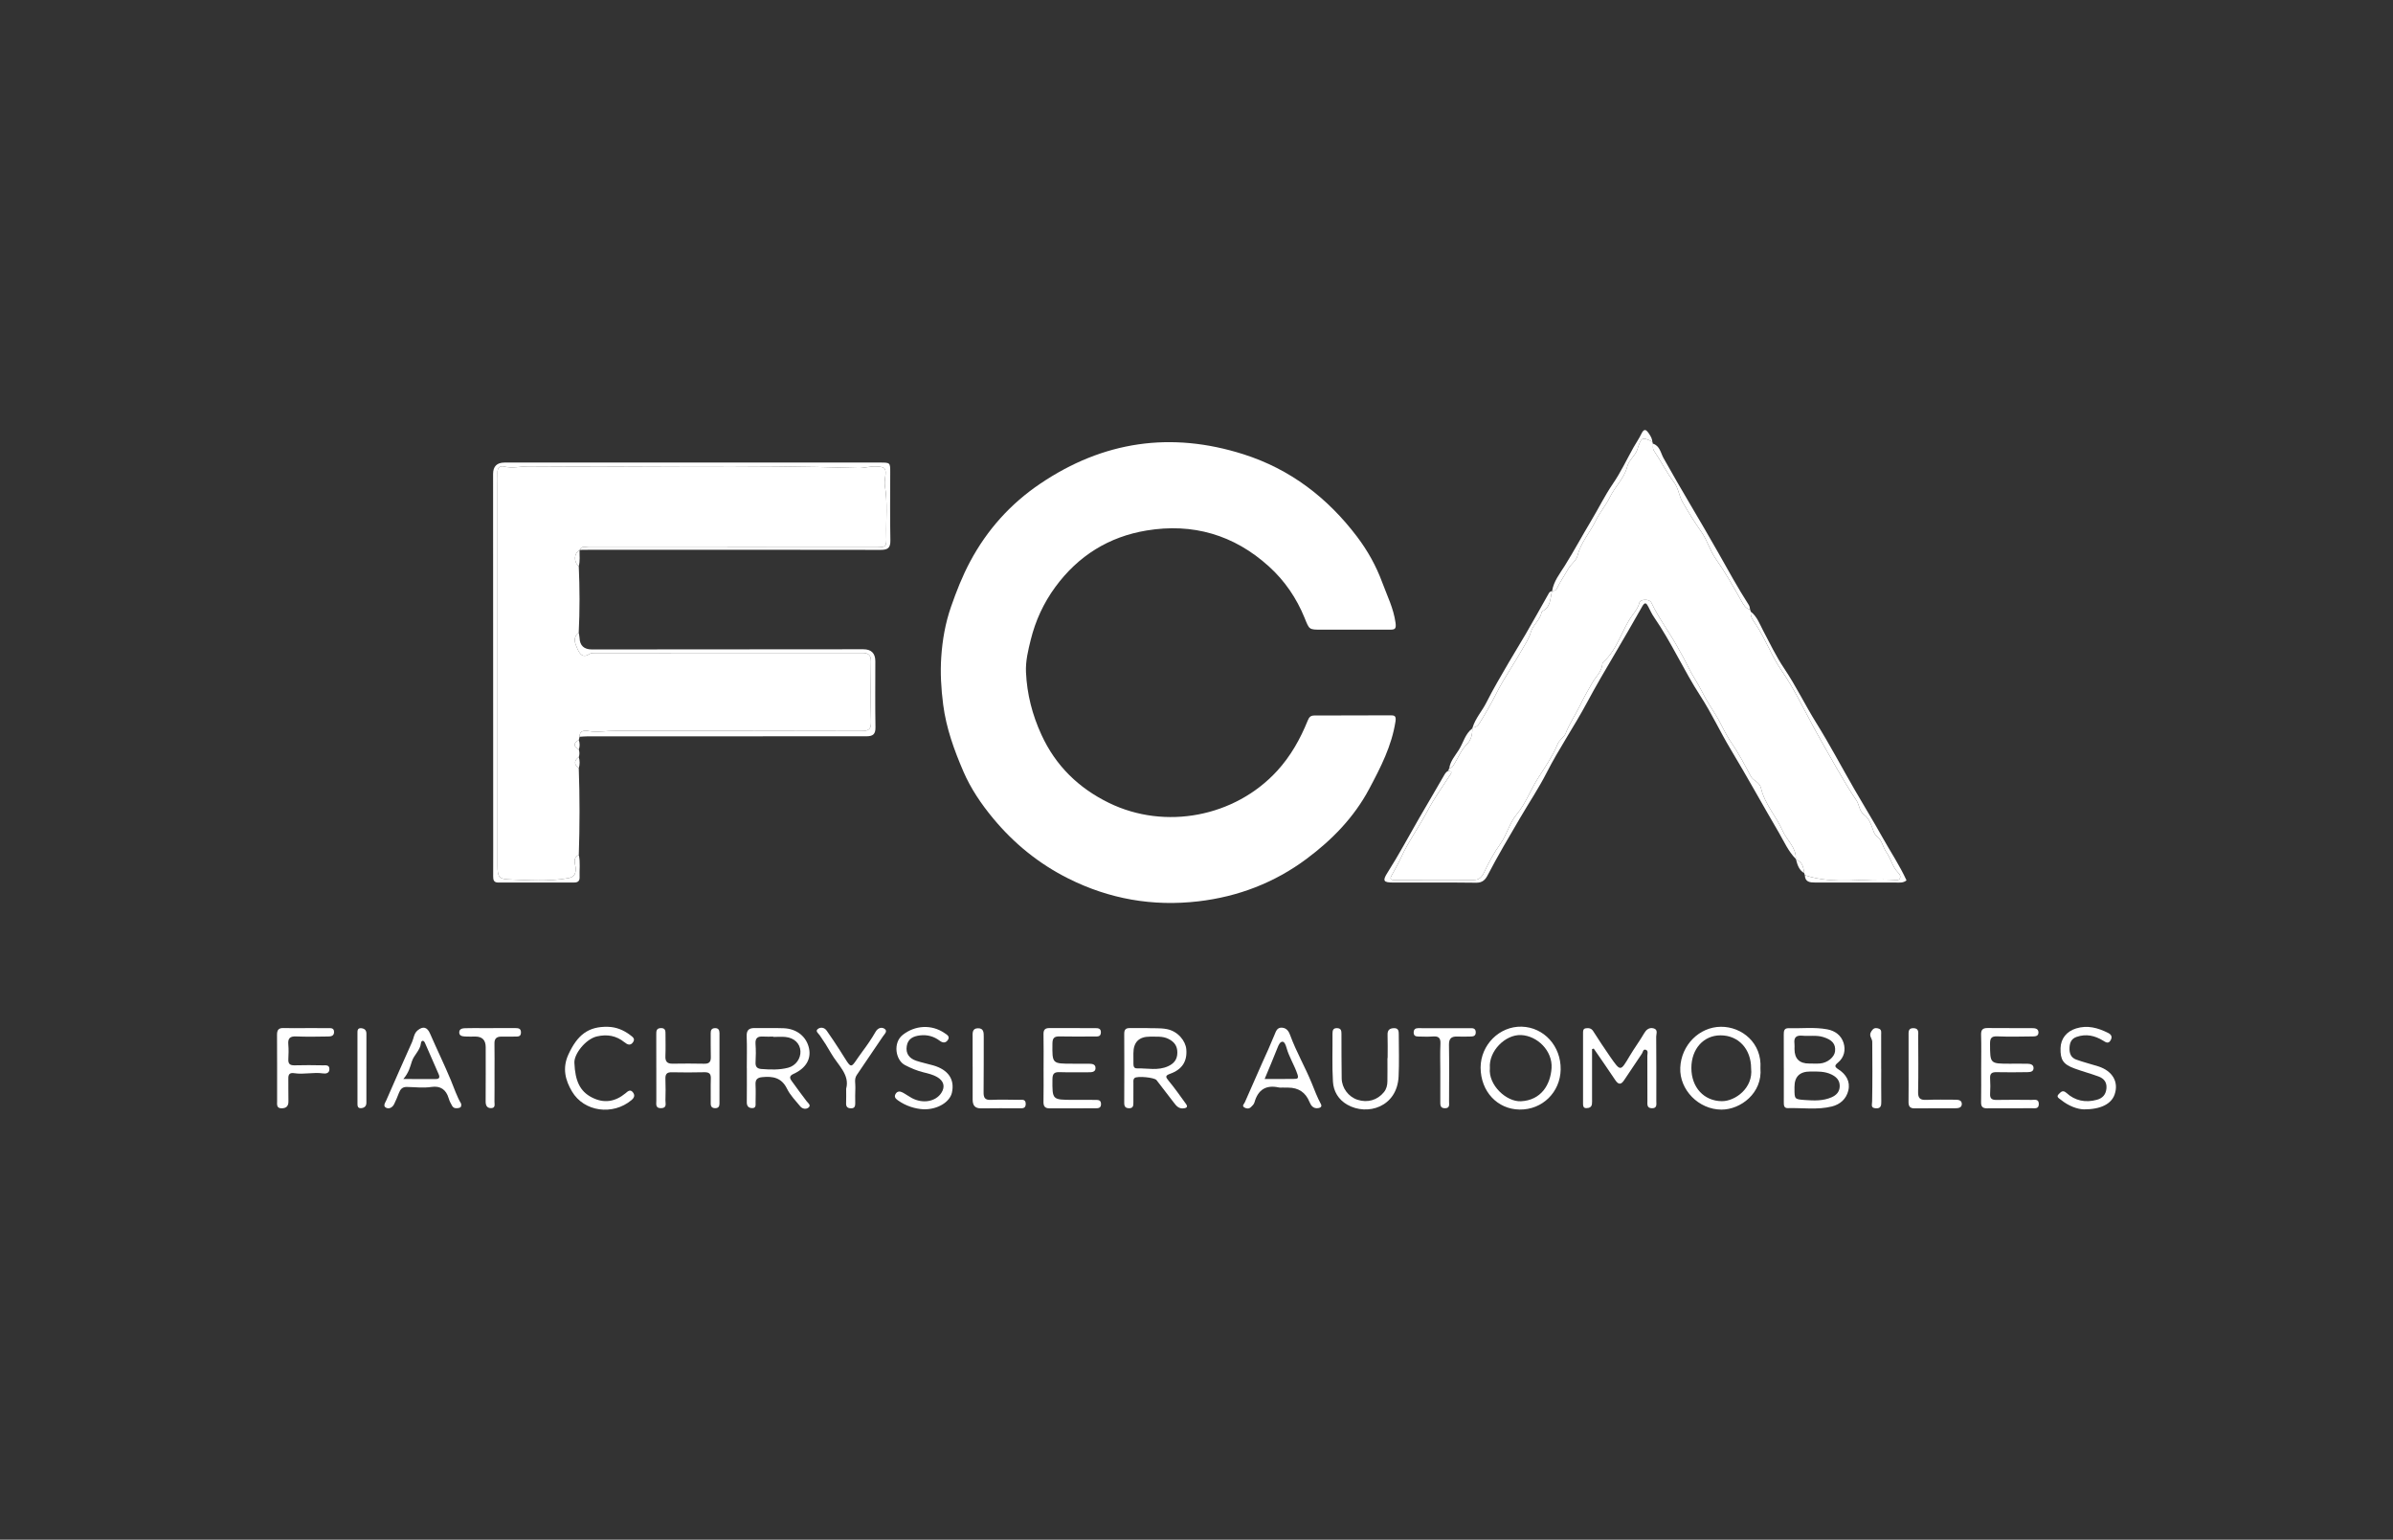 <svg xmlns="http://www.w3.org/2000/svg" id="Capa_1" viewBox="0 0 345 222"><rect x="0" y="0" width="345" height="222" fill="#333333" stroke="none"/><path d="M195.002,90.783c-1.494,0-2.989-.008-4.483,.002-1.82,.013-1.75-.009-2.436-1.696-1.156-2.845-2.854-5.343-5.14-7.416-5.044-4.574-10.998-6.286-17.645-5.184-5.421,.899-9.828,3.625-13.139,8.128-1.712,2.328-2.877,4.884-3.554,7.618-.373,1.508-.762,3.083-.688,4.697,.144,3.155,.903,6.124,2.229,9.011,2.062,4.492,5.368,7.69,9.734,9.821,8.112,3.959,18.165,2.019,24.241-4.611,1.947-2.125,3.341-4.599,4.411-7.253,.203-.504,.426-.735,.942-.736,3.661-.008,7.323-.026,10.984-.026,.549,0,.86,.041,.731,.877-.546,3.547-2.145,6.638-3.8,9.745-2.191,4.112-5.37,7.352-9.028,10.077-4.603,3.431-9.852,5.448-15.583,6.118-6.585,.77-12.858-.328-18.775-3.298-4.198-2.107-7.778-4.998-10.794-8.629-1.74-2.095-3.261-4.344-4.318-6.797-1.324-3.075-2.473-6.225-2.913-9.64-.298-2.309-.431-4.594-.276-6.87,.166-2.441,.58-4.853,1.404-7.225,.782-2.248,1.634-4.42,2.755-6.52,2.454-4.594,5.826-8.346,10.124-11.246,9.064-6.117,18.83-7.559,29.274-4.238,6.781,2.156,12.152,6.293,16.397,11.9,1.508,1.992,2.742,4.197,3.621,6.581,.707,1.919,1.635,3.737,1.919,5.824,.127,.93-.136,.988-.815,.988-1.793-.001-3.587,0-5.38,0Z" style="fill:#fff;"></path><path d="M83.442,81.621c.142,3.198,.153,6.397-.007,9.595-.899,.697-.547,1.526-.197,2.31,.339,.76,.776,1.418,1.775,.756,.195-.129,.5-.13,.754-.13,12.846-.006,25.693-.004,38.539-.012,.871,0,1.277,.294,1.261,1.249-.047,2.874-.063,5.751,.008,8.624,.026,1.059-.249,1.388-1.349,1.384-11.838-.04-23.676-.022-35.514-.029-1.288,0-2.565,.262-3.87,.035-.52-.091-1.299-.122-1.286,.83-.035,.152-.07,.303-.105,.454-.812,.459-.805,.921-.005,1.386,.119,.36,.12,.719-.001,1.078-.708,.538-.709,1.072-.003,1.612,.148,4.17,.142,8.34,.003,12.51-.959,.447-.474,1.313-.453,1.945,.031,.906-.316,1.265-1.128,1.408-2.856,.502-5.733,.277-8.594,.167-1.367-.053-1.542-.478-1.542-1.928,0-18.303,0-36.607,0-54.91,0-.598,.016-1.196-.005-1.793-.023-.68,.33-1.051,.951-.894,1.194,.302,2.358-.034,3.535-.025,15.832,.129,31.666-.262,47.496,.238,.872,.028,1.694-.26,2.55-.23,1.394,.049,1.551,.266,1.352,1.637-.059,.403-.089,.83-.023,1.228,.396,2.375,.139,4.766,.195,7.148,.039,1.643,.007,1.644-1.667,1.643-13.749,0-27.498-.003-41.247,.012-.434,0-1.002-.275-1.277,.363,0,0-.038,.047-.038,.047-.813,.424-.875,1.7-.11,2.292Z" style="fill:#fff;"></path><path d="M238.223,63.685c.024,.093,.048,.186,.072,.279,.102,.33-.113,.638,.158,1.033,1.007,1.469,1.796,3.094,2.868,4.508,.674,.889,.719,1.951,1.248,2.877,.851,1.49,1.759,2.945,2.738,4.339,.849,1.209,1.202,2.64,2.047,3.839,1.388,1.97,2.576,4.069,3.749,6.172,.289,.519,.585,1.009,1.213,1.164,.033,.099,.066,.198,.099,.296-.106,.725,.317,1.226,.688,1.782,1.426,2.135,2.275,4.579,3.753,6.714,1.841,2.661,3.224,5.624,4.778,8.466,1.007,1.842,2.061,3.693,3.099,5.5,.905,1.574,1.852,3.192,2.891,4.721,.448,.659,.408,1.568,1.131,2.103,.678,.501,.962,1.277,1.233,2.043,.136,.385,.247,.782,.6,1.048,.766,.576,.845,1.564,1.364,2.291,.662,.928,.871,2.12,1.695,2.951,.231,.233,.391,.468,.279,.786-.133,.377-.489,.302-.769,.282-4.312-.317-8.698,.734-12.951-.691-.032-.101-.063-.202-.095-.302-.12-.801-.211-1.62-1.164-1.916-.046-.03-.06-.071-.042-.124,.068-1.668-1.295-2.679-1.895-4.045-.925-2.108-2.6-3.868-3.125-6.161-.212-.927-1.103-1.018-1.471-1.712-.886-1.674-1.774-3.362-2.846-4.917-.859-1.245-1.41-2.644-2.206-3.92-.676-1.084-1.393-2.184-1.972-3.356-.607-1.228-1.438-2.391-2.023-3.612-.51-1.064-1.125-2.136-1.682-3.124-1.155-2.048-2.591-3.951-3.606-6.104-.264-.559-1.593-.549-1.736,.03-.175,.705-.603,1.243-.987,1.764-1.581,2.147-2.127,4.931-4.205,6.76-.054,.047-.12,.119-.123,.181-.047,1.175-.939,1.902-1.472,2.822-.624,1.077-1.237,2.164-1.776,3.285-.644,1.339-1.501,2.564-2.039,3.964-.231,.601-.909,.927-1.176,1.579-.732,1.788-1.852,3.375-2.874,4.993-1.066,1.687-1.736,3.596-3.035,5.15-1.054,1.261-1.395,2.925-2.374,4.283-.892,1.237-1.643,2.642-2.302,4.04-.361,.765-.756,1.13-1.543,1.134-1.419,.007-2.838,.002-4.257,.003-2.315,0-4.63,.009-6.945-.004-.36-.002-1.014,.076-.638-.59,.519-.919,1.02-1.836,1.466-2.797,1.053-2.274,2.544-4.307,3.714-6.527,.974-1.847,2.206-3.558,3.344-5.316,.322-.498-.089-.427-.333-.507,.051-.135,.101-.27,.152-.405,.403,.011,.521-.274,.713-.571,.592-.916,.961-1.985,1.746-2.762,.682-.674,.894-1.466,.862-2.373-.019-.051-.006-.091,.04-.121,.442-.03,.754-.239,.99-.623,.871-1.419,1.724-2.886,2.454-4.342,1.095-2.185,2.499-4.145,3.676-6.253,.448-.802,1.003-1.569,1.268-2.531,.284-1.031,1.348-1.753,1.572-2.894,.012-.062,.087-.129,.149-.162,1.191-.62,1.066-1.854,1.355-2.894,0,0,.005-.014,.005-.014,.262-.018,.529-.023,.667-.311,.479-.998,1.119-1.906,1.651-2.86,.399-.716,1.17-1.166,1.358-1.943,.451-1.863,1.764-3.262,2.567-4.935,.574-1.196,1.511-2.279,2.066-3.431,.746-1.549,2.089-2.751,2.509-4.408,.261-1.029,1.169-1.577,1.466-2.505,.568-1.774,.647-1.834,2.167-1.119Z" style="fill:#fff;"></path><path d="M83.59,79.283c.275-.638,.844-.362,1.277-.363,13.749-.015,27.498-.012,41.247-.012,1.673,0,1.705,0,1.667-1.643-.056-2.382,.2-4.773-.195-7.148-.066-.398-.036-.825,.023-1.228,.2-1.37,.043-1.587-1.352-1.637-.856-.03-1.678,.257-2.55,.23-15.83-.5-31.664-.109-47.496-.238-1.177-.01-2.34,.327-3.535,.025-.621-.157-.975,.214-.951,.894,.021,.597,.005,1.195,.005,1.793,0,18.303,0,36.607,0,54.91,0,1.45,.175,1.876,1.542,1.928,2.861,.11,5.738,.335,8.594-.167,.812-.143,1.159-.501,1.128-1.408-.021-.633-.507-1.498,.453-1.945,.242,1.069,.07,2.153,.114,3.229,.021,.519-.262,.74-.76,.74-3.66,0-7.319-.001-10.979,.004-.62,0-.727-.373-.721-.884,.013-1.232,.007-2.464,.006-3.696-.006-18.11-.012-36.219-.018-54.329q0-1.641,1.652-1.644c18.039,0,36.077,0,54.116,0,1.506,0,1.491,.004,1.488,1.458-.009,3.248-.041,6.497,.021,9.744,.021,1.095-.35,1.389-1.416,1.387-13.93-.03-27.861-.018-41.791-.016-.522,0-1.045,.011-1.567,.017Z" style="fill:#fff;"></path><path d="M208.789,111.14c.244,.08,.655,.01,.333,.507-1.138,1.758-2.371,3.469-3.344,5.316-1.17,2.219-2.661,4.253-3.714,6.527-.445,.962-.946,1.878-1.466,2.797-.376,.666,.277,.588,.638,.59,2.315,.012,4.63,.005,6.945,.004,1.419,0,2.838,.004,4.257-.003,.787-.004,1.182-.369,1.543-1.134,.659-1.398,1.409-2.803,2.302-4.04,.979-1.358,1.321-3.022,2.374-4.283,1.299-1.554,1.968-3.463,3.035-5.15,1.022-1.618,2.142-3.205,2.874-4.993,.267-.652,.945-.978,1.176-1.579,.538-1.4,1.394-2.624,2.039-3.964,.539-1.121,1.152-2.208,1.776-3.285,.533-.92,1.424-1.647,1.472-2.822,.003-.062,.069-.134,.123-.181,2.078-1.829,2.625-4.614,4.205-6.76,.384-.521,.813-1.06,.987-1.764,.144-.58,1.473-.589,1.736-.03,1.015,2.153,2.451,4.056,3.606,6.104,.558,.988,1.173,2.06,1.682,3.124,.585,1.221,1.415,2.385,2.023,3.612,.58,1.172,1.296,2.272,1.972,3.356,.796,1.276,1.347,2.674,2.206,3.92,1.072,1.555,1.96,3.243,2.846,4.917,.367,.695,1.258,.785,1.471,1.712,.525,2.293,2.201,4.053,3.125,6.161,.599,1.367,1.963,2.377,1.895,4.045-1.1-1.106-1.707-2.538-2.478-3.852-2.333-3.972-4.545-8.014-6.921-11.963-1.524-2.533-2.769-5.239-4.377-7.713-2.382-3.665-4.148-7.683-6.633-11.281-.333-.482-.589-1.02-.854-1.545-.272-.539-.491-.743-.878-.06-1.278,2.255-2.572,4.501-3.891,6.732-1.399,2.366-2.788,4.737-4.089,7.161-1.833,3.416-4.033,6.619-5.8,10.08-1.131,2.214-2.52,4.296-3.78,6.445-1.615,2.758-3.252,5.503-4.727,8.341-.326,.627-.742,1.095-1.624,1.084-3.996-.052-7.994-.018-11.99-.026-1.398-.003-1.592-.227-.83-1.423,1.637-2.571,3.066-5.257,4.586-7.893,1.187-2.058,2.41-4.094,3.585-6.159,.157-.276,.314-.49,.583-.632Z" style="fill:#fff;"></path><path d="M83.556,106.232c-.013-.952,.766-.92,1.286-.83,1.305,.227,2.582-.035,3.87-.035,11.838,.006,23.676-.011,35.514,.029,1.101,.004,1.375-.325,1.349-1.384-.071-2.873-.055-5.75-.008-8.624,.016-.955-.39-1.249-1.261-1.249-12.846,.008-25.693,.006-38.539,.012-.254,0-.559,0-.754,.13-1,.662-1.436,.004-1.775-.756-.349-.784-.702-1.613,.197-2.31,.041,.256,.109,.51,.12,.767q.069,1.657,1.789,1.657c13.039-.009,26.078-.019,39.117-.027q1.733-.001,1.737,1.724c.002,3.175-.037,6.351,.019,9.525,.018,1.012-.373,1.298-1.307,1.297-7.435-.01-14.87,.009-22.304,.013-5.978,.003-11.955-.004-17.933-.002-.373,0-.745,.04-1.118,.062Z" style="fill:#fff;"></path><path d="M257.171,153.97c0-1.606,.009-3.212-.005-4.818-.005-.503,.063-.92,.688-.903,1.862,.051,3.73-.183,5.586,.164,1.167,.218,2.023,.905,2.352,1.964,.313,1.011,.092,2.082-.806,2.826-.543,.45-.501,.618,.111,1.016,1.05,.682,1.693,1.722,1.373,3.029-.294,1.202-1.175,1.99-2.355,2.284-2.092,.522-4.238,.183-6.36,.241-.587,.016-.584-.442-.582-.874,.006-1.643,.002-3.287,.002-4.93h-.003Zm3.808,.525q-2.266,.001-2.268,2.22c0,.074,0,.149,0,.223,0,1.55,0,1.558,1.523,1.665,1.301,.092,2.61,.147,3.837-.398,.665-.295,1.149-.78,1.162-1.59,.014-.861-.485-1.349-1.191-1.694-.973-.476-2.021-.433-3.063-.427Zm-.142-1.153c.521,0,1.044,.035,1.562-.007,1.071-.086,2.069-.916,2.161-1.749,.116-1.046-.401-1.668-1.722-2.067-.984-.297-2-.096-2.994-.189-.898-.084-1.243,.266-1.137,1.14,.031,.257,.006,.52,.006,.781q.005,2.107,2.125,2.092Z" style="fill:#fff;"></path><path d="M229.528,151.259c0,2.385,0,4.771,0,7.156,0,.261,.017,.526-.019,.783-.066,.466-.43,.571-.819,.575-.408,.004-.462-.302-.462-.622,0-3.397-.001-6.794,0-10.191,0-.302-.004-.639,.391-.697,.415-.06,.795-.024,1.069,.404,.812,1.266,1.63,2.529,2.493,3.76,1.468,2.093,1.446,2.061,2.753-.143,.671-1.133,1.463-2.194,2.126-3.339,.249-.43,.672-.832,1.292-.685,.741,.177,.419,.79,.423,1.206,.029,3.098,.021,6.197,.017,9.295,0,.463,.142,1.044-.64,1.027-.749-.016-.645-.567-.646-1.048-.001-2.165,.005-4.33-.01-6.495-.002-.309,.18-.755-.231-.887-.384-.123-.404,.34-.556,.566-.859,1.274-1.712,2.551-2.566,3.829-.461,.689-.828,.645-1.296-.061-1.004-1.516-2.05-3.004-3.079-4.504-.08,.024-.16,.049-.24,.073Z" style="fill:#fff;"></path><path d="M165.397,148.234c.82,.052,1.82-.047,2.829,.146,1.618,.311,2.7,1.724,2.803,2.902,.154,1.757-.609,2.922-2.337,3.541-.713,.256-.666,.455-.222,.989,.889,1.071,1.688,2.217,2.506,3.345,.263,.363,.206,.584-.317,.648-.724,.088-1.073-.362-1.438-.841-.824-1.08-1.648-2.159-2.484-3.23-.307-.393-2.784-.621-3.156-.306-.234,.199-.173,.478-.175,.731-.008,.934-.005,1.867-.005,2.801,0,.434-.012,.838-.625,.828-.533-.009-.697-.262-.695-.772,.015-3.324,.018-6.648,0-9.971-.003-.579,.221-.819,.781-.813,.784,.009,1.569,.002,2.536,.002Zm.413,1.231q-2.406-.008-2.407,2.405c0,.522,.005,1.043,.006,1.565,0,.338,.117,.614,.493,.605,1.51-.033,3.058,.364,4.516-.312,.816-.378,1.318-.951,1.32-1.962,.001-1.003-.473-1.569-1.293-1.98-.842-.422-1.747-.291-2.634-.322Z" style="fill:#fff;"></path><path d="M253.802,154.019c.316,3.577-2.861,5.983-5.636,5.968-3.261-.017-6.054-2.843-5.921-6.041,.136-3.274,2.752-5.883,5.863-5.903,3.035-.02,5.932,2.357,5.695,5.976Zm-1.343,.02c-.004-2.798-1.83-4.766-4.417-4.76-2.448,.006-4.196,1.967-4.196,4.706,0,2.813,1.83,4.766,4.391,4.785,1.92,.014,4.549-1.887,4.222-4.73Z" style="fill:#fff;"></path><path d="M107.666,154.002c0-1.529,.044-3.061-.017-4.588-.035-.9,.346-1.201,1.176-1.187,1.38,.022,2.762-.026,4.141,.025,1.925,.071,3.329,1.225,3.678,2.939,.307,1.508-.451,2.833-2.232,3.643-.637,.29-.582,.593-.285,1.01,.702,.986,1.429,1.954,2.156,2.922,.213,.283,.68,.578,.3,.911-.335,.294-.886,.236-1.207-.154-.675-.822-1.454-1.609-1.911-2.546-.783-1.607-2.043-1.827-3.584-1.671-.692,.07-.992,.345-.955,1.06,.044,.856,.018,1.715,.008,2.573-.004,.357,.091,.828-.474,.83-.518,.002-.801-.271-.794-.843,.019-1.641,.007-3.283,.007-4.924h-.005Zm3.822-4.497c0-.015,0-.03,0-.045-.483,0-.969,.028-1.45-.006-.784-.055-1.176,.196-1.113,1.066,.065,.888,.055,1.786,.005,2.675-.036,.637,.273,.891,.823,.933,1.3,.099,2.608,.153,3.88-.183,1.104-.292,1.831-1.338,1.767-2.405-.065-1.083-.879-1.889-2.13-2.024-.588-.064-1.188-.011-1.782-.011Z" style="fill:#fff;"></path><path d="M213.459,153.921c.014-3.279,2.725-5.977,5.921-5.893,3.197,.084,5.683,2.792,5.622,6.186-.058,3.24-2.617,5.816-5.933,5.764-3.183-.049-5.597-2.592-5.61-6.058Zm1.337,.07c-.252,2.453,2.382,4.897,4.487,4.79,2.921-.148,4.247-2.407,4.405-4.772,.168-2.504-2.058-4.673-4.399-4.772-2.269-.096-4.683,2.314-4.493,4.754Z" style="fill:#fff;"></path><path d="M150.453,154.031c.001-1.642,.023-3.285-.01-4.927-.013-.636,.243-.876,.847-.874,2.203,.009,4.405,.003,6.608,.007,.432,0,.843,.037,.818,.643-.027,.63-.495,.559-.892,.561-1.68,.01-3.36,.03-5.039-.007-.745-.016-1.044,.191-1.053,1.003-.033,2.935-.063,2.934,2.905,2.931,.709,0,1.419-.01,2.128,.004,.512,.01,1.204-.055,1.178,.662-.022,.598-.654,.571-1.146,.568-1.344-.008-2.689,.028-4.032-.018-.767-.027-1.026,.22-1.032,1.014-.023,2.978-.051,2.978,2.977,2.982,1.083,.001,2.165-.004,3.248,.005,.38,.003,.757,.011,.777,.563,.022,.604-.356,.649-.801,.649-2.202,0-4.405-.006-6.607,.007-.675,.004-.902-.295-.887-.959,.035-1.604,.011-3.21,.012-4.815Z" style="fill:#fff;"></path><path d="M285.627,154.007c.002-1.605,.035-3.211-.013-4.815-.023-.753,.273-.977,.978-.968,2.09,.025,4.181,.001,6.272,.015,.438,.003,1.002,0,1.022,.599,.021,.642-.575,.593-.996,.599-1.642,.023-3.287,.06-4.927-.011-.872-.037-1.063,.276-1.059,1.087,.016,2.855-.012,2.855,2.869,2.857,.859,0,1.718-.017,2.576,.008,.376,.011,.803,.116,.829,.574,.032,.567-.458,.626-.864,.633-1.493,.023-2.987,.036-4.48,.003-.662-.014-.96,.189-.919,.888,.044,.744,.044,1.494,0,2.238-.042,.715,.295,.886,.937,.876,1.68-.028,3.36-.022,5.04-.003,.439,.005,1.057-.185,1.044,.617-.012,.709-.563,.582-.98,.584-2.165,.014-4.329,0-6.494,.012-.611,.003-.86-.232-.848-.867,.032-1.642,.011-3.285,.012-4.927Z" style="fill:#fff;"></path><path d="M94.619,153.975c0-1.606,.005-3.213-.004-4.819-.003-.479,.002-.905,.659-.923,.681-.019,.673,.431,.672,.901-.003,1.046,.032,2.094-.014,3.137-.034,.76,.24,1.105,1.016,1.095,1.532-.02,3.064-.031,4.595,.006,.766,.018,.958-.334,.936-1.023-.037-1.12-.001-2.241-.018-3.362-.007-.442,.121-.726,.606-.745,.489-.02,.662,.261,.662,.7,0,3.399,.002,6.798-.002,10.198,0,.389-.171,.643-.602,.64-.456-.003-.668-.206-.66-.688,.019-1.195-.027-2.392,.016-3.586,.025-.696-.256-.92-.916-.908-1.569,.028-3.139,.048-4.707,.005-.777-.021-.952,.318-.924,1.007,.04,1.007,.029,2.017,.002,3.025-.013,.465,.259,1.126-.626,1.145-.859,.018-.684-.602-.686-1.098-.008-1.569-.003-3.138-.004-4.707Z" style="fill:#fff;"></path><path d="M185.046,156.801c-.224,0-.457,.041-.671-.006-1.868-.412-3.005,.329-3.518,2.149-.074,.263-.311,.503-.524,.698-.282,.257-.656,.219-.942,.032-.383-.25-.042-.475,.076-.737,1.136-2.539,2.223-5.1,3.381-7.629,.322-.703,.586-1.427,.903-2.12,.186-.407,.325-1.102,1.133-1.01,.705,.08,.966,.656,1.126,1.093,.872,2.382,2.152,4.575,3.106,6.912,.413,1.013,.788,2.035,1.314,2.998,.205,.374-.064,.552-.408,.595-.683,.085-1.014-.35-1.235-.897q-.833-2.056-3.069-2.063c-.224,0-.448,0-.673,0v-.014Zm-2.721-1.233c1.534,0,2.942,.017,4.349-.011,.386-.008,.573-.083,.381-.66-.441-1.325-1.216-2.503-1.583-3.845-.105-.384-.298-.863-.579-.856-.353,.009-.555,.467-.709,.861-.565,1.448-1.18,2.877-1.858,4.51Z" style="fill:#fff;"></path><path d="M200.055,152.556c0-1.12,.027-2.242-.01-3.361-.022-.693,.319-.938,.937-.952,.66-.015,.679,.461,.679,.923,.003,2.017,.074,4.038-.025,6.05-.215,4.409-4.51,5.711-7.398,4.062-1.286-.734-1.983-1.933-2.067-3.317-.14-2.308-.045-4.629-.064-6.945-.004-.488,.117-.798,.679-.775,.587,.025,.611,.411,.612,.857,.003,2.129,.002,4.258,.033,6.387,.02,1.391,.984,2.661,2.277,3.081,1.464,.476,2.881,.051,3.811-1.094,.38-.468,.493-.997,.503-1.556,.02-1.12,.006-2.241,.006-3.361,.009,0,.017,0,.026,0Z" style="fill:#fff;"></path><path d="M66.483,159.139c.055,.36-.025,.541-.298,.602-.385,.086-.77,.094-.996-.286-.204-.343-.39-.712-.501-1.094-.371-1.267-1.196-1.836-2.494-1.641-1.19,.179-2.373,.016-3.559,0-.638-.008-.923,.344-1.126,.872-.21,.546-.43,1.09-.691,1.613-.22,.44-.665,.715-1.102,.537-.576-.234-.169-.761-.042-1.056,1.218-2.828,2.489-5.632,3.735-8.448,.25-.565,.262-1.226,.797-1.672,.781-.652,1.388-.478,1.786,.439,.975,2.246,2.051,4.449,2.995,6.708,.494,1.181,.884,2.406,1.498,3.426Zm-8.334-3.563c1.754,0,3.202-.007,4.65,.004,.557,.004,.638-.248,.441-.7-.659-1.508-1.307-3.02-1.979-4.523-.207-.463-.537-.315-.574,.05-.108,1.048-1.001,1.671-1.31,2.639-.245,.767-.441,1.623-1.228,2.529Z" style="fill:#fff;"></path><path d="M260.206,126.186c4.253,1.425,8.639,.374,12.951,.691,.28,.021,.636,.095,.769-.282,.112-.318-.048-.553-.279-.786-.824-.831-1.033-2.023-1.695-2.951-.519-.727-.598-1.715-1.364-2.291-.353-.265-.463-.663-.6-1.048-.272-.766-.555-1.542-1.233-2.043-.723-.534-.683-1.444-1.131-2.103-1.038-1.528-1.986-3.147-2.891-4.721-1.038-1.807-2.092-3.658-3.099-5.5-1.554-2.842-2.937-5.805-4.778-8.466-1.478-2.135-2.327-4.579-3.753-6.714-.371-.556-.794-1.057-.688-1.782,.902,.702,1.272,1.779,1.772,2.724,.976,1.843,1.89,3.759,3.037,5.462,1.706,2.532,3.017,5.272,4.623,7.849,1.937,3.109,3.648,6.357,5.477,9.533,1.337,2.322,2.745,4.604,4.052,6.943,1.161,2.079,2.493,4.065,3.488,6.232-.474,.402-1.021,.314-1.53,.316-3.881,.01-7.762,0-11.643-.004-.748,0-1.455-.057-1.486-1.061Z" style="fill:#fff;"></path><path d="M300.436,159.952c-.93-.022-2.202-.475-3.308-1.376-.268-.218-.753-.418-.299-.846,.289-.272,.553-.638,1.103-.139,1.237,1.123,2.736,1.428,4.365,.982,.845-.231,1.316-.761,1.392-1.657,.075-.889-.382-1.427-1.138-1.705-1.15-.423-2.339-.738-3.489-1.162-1.619-.597-2.037-1.253-1.992-2.926,.037-1.362,.862-2.41,2.231-2.837,1.645-.514,3.155-.094,4.628,.644,.514,.257,.626,.615,.343,1.09-.321,.538-.724,.232-1.054,.03-1.203-.738-2.456-1.021-3.829-.55-.742,.255-.985,.799-1.024,1.54-.042,.792,.181,1.445,.936,1.723,1.044,.383,2.132,.647,3.194,.983,2.07,.655,2.998,2.257,2.37,4.063-.465,1.337-1.955,2.15-4.43,2.144Z" style="fill:#fff;"></path><path d="M133.156,159.942c-1.209-.069-2.543-.455-3.729-1.311-.352-.254-.549-.516-.298-.924,.245-.4,.627-.382,.98-.199,.459,.239,.878,.555,1.333,.802,1.583,.858,3.441,.537,4.265-.721,.582-.889,.379-1.721-.577-2.285-.616-.363-1.307-.523-1.996-.693-.938-.231-1.811-.598-2.678-1.053-1.334-.699-1.76-3.195-.31-4.344,1.753-1.389,4.143-1.547,6.017-.27,.363,.247,.858,.499,.467,1.036-.306,.419-.707,.414-1.158,.072-.831-.629-1.799-.891-2.84-.766-.943,.114-1.736,.461-1.905,1.538-.174,1.104,.376,1.787,1.367,2.12,.808,.271,1.652,.433,2.472,.673,2.151,.63,3.093,2.016,2.676,3.912-.299,1.36-2.05,2.459-4.086,2.412Z" style="fill:#fff;"></path><path d="M44.036,148.233c1.083,0,2.167-.011,3.25,.004,.395,.006,.884-.06,.875,.575-.008,.585-.474,.627-.872,.633-1.531,.024-3.065,.056-4.594-.009-.902-.038-1.205,.284-1.129,1.158,.062,.704,.043,1.42,.005,2.127-.037,.697,.257,.902,.929,.881,1.343-.042,2.689-.022,4.034,0,.416,.007,.994-.112,.956,.6-.03,.575-.55,.619-.921,.565-1.382-.203-2.761,.185-4.132-.029-.661-.103-.88,.146-.867,.775,.022,1.083-.017,2.167,.015,3.249,.021,.718-.309,1.037-.991,1.036-.765-.002-.641-.581-.642-1.048-.006-3.175,.013-6.35-.013-9.524-.006-.713,.216-1.027,.958-1,1.045,.038,2.092,.01,3.138,.009Z" style="fill:#fff;"></path><path d="M82.813,153.301c.116,2.551,.797,4.048,2.516,4.93,1.752,.899,3.362,.633,4.862-.609,.282-.234,.657-.632,1.048-.137,.34,.43,.215,.788-.209,1.142-2.655,2.22-6.812,1.709-8.569-1.26-.949-1.603-1.429-3.358-.501-5.358,1.284-2.769,2.836-4.037,5.696-3.96,1.19,.032,2.234,.461,3.189,1.18,.398,.3,.771,.545,.41,1.054-.381,.536-.817,.324-1.232-.011-1.184-.954-2.493-1.181-3.982-.835-1.614,.375-3.352,2.583-3.227,3.863Z" style="fill:#fff;"></path><path d="M140.225,153.821c0-1.417,.004-2.834-.002-4.251-.002-.6-.094-1.303,.775-1.312,.836-.009,.833,.635,.829,1.274-.018,2.648,.016,5.296-.022,7.943-.012,.8,.193,1.149,1.063,1.108,1.34-.062,2.685-.016,4.027-.006,.426,.003,.968-.144,.985,.563,.018,.763-.559,.655-1.03,.656-1.79,.007-3.581-.026-5.371,.012-.939,.02-1.255-.442-1.251-1.289,.007-1.566,.002-3.133,.002-4.699h-.004Z" style="fill:#fff;"></path><path d="M121.992,156.969c.558-2.031-1.201-3.402-2.162-5.087-.509-.894-1.06-1.767-1.649-2.609-.211-.302-.669-.589-.285-.901,.38-.309,.949-.252,1.282,.222,.651,.927,1.282,1.87,1.894,2.824,1.949,3.038,1.339,2.775,3.262,.194,.677-.909,1.328-1.848,1.891-2.83,.347-.606,.891-.721,1.297-.449,.501,.335,.006,.752-.237,1.108-1.258,1.848-2.499,3.707-3.761,5.553-.403,.589-.175,1.23-.206,1.847-.038,.745-.022,1.494-.018,2.241,.002,.426-.095,.73-.617,.719-.524-.011-.724-.25-.699-.769,.03-.596,.007-1.195,.007-2.061Z" style="fill:#fff;"></path><path d="M275.161,154.028c0-1.565,0-3.13,0-4.695,0-.523-.086-1.119,.724-1.09,.817,.03,.66,.669,.662,1.159,.013,2.681,.042,5.362-.014,8.042-.019,.907,.302,1.174,1.158,1.141,1.377-.054,2.757-.034,4.136-.026,.444,.003,1.004,.018,1.008,.608,.004,.584-.547,.626-.996,.628-1.938,.011-3.876-.01-5.813,.012-.71,.008-.882-.34-.873-.972,.024-1.602,.008-3.205,.008-4.807Z" style="fill:#fff;"></path><path d="M207.652,154.638c-.001-1.381-.05-2.764,.016-4.142,.042-.866-.285-1.121-1.099-1.055-.705,.057-1.418,.017-2.127,.007-.375-.006-.636-.129-.632-.589,.004-.445,.254-.614,.626-.615,2.576-.008,5.151-.003,7.727,.006,.399,.001,.607,.199,.596,.63-.012,.464-.315,.557-.671,.567-.672,.018-1.345,.03-2.016,.006-.846-.03-1.186,.307-1.172,1.194,.045,2.724,.019,5.449,.011,8.174-.001,.421,.145,.963-.577,.968-.731,.005-.688-.505-.685-1.008,.008-1.381,.003-2.762,.001-4.143Z" style="fill:#fff;"></path><path d="M71.296,154.803c-.001,1.343,.009,2.686-.008,4.029-.005,.373,.173,.924-.468,.94-.594,.015-.808-.364-.804-.954,.018-2.611,.008-5.223,.007-7.834q0-1.529-1.493-1.53c-.485,0-.971,.022-1.455-.007-.409-.025-.892-.07-.864-.634,.023-.471,.459-.552,.831-.564,.82-.027,1.641-.013,2.462-.013,1.604-.001,3.208,.004,4.812-.004,.466-.002,.808,.079,.791,.663-.016,.548-.375,.562-.768,.562-.709,0-1.418-.009-2.127,.006-.625,.013-.938,.304-.925,.977,.028,1.454,.009,2.91,.008,4.364Z" style="fill:#fff;"></path><path d="M252.317,87.896c-.629-.155-.924-.645-1.213-1.164-1.173-2.104-2.361-4.203-3.749-6.172-.845-1.199-1.198-2.63-2.047-3.839-.979-1.394-1.887-2.849-2.738-4.339-.529-.926-.574-1.988-1.248-2.877-1.072-1.414-1.861-3.039-2.868-4.508-.271-.395-.056-.702-.158-1.033,1.008,.307,1.126,1.35,1.523,2.063,2.545,4.57,5.284,9.027,7.856,13.579,1.454,2.574,2.867,5.169,4.47,7.656,.113,.175,.117,.42,.172,.633Z" style="fill:#fff;"></path><path d="M238.223,63.685c-1.52-.715-1.599-.655-2.167,1.119-.297,.928-1.205,1.476-1.466,2.505-.42,1.657-1.763,2.859-2.509,4.408-.554,1.152-1.492,2.235-2.066,3.431-.803,1.673-2.116,3.072-2.567,4.935-.188,.777-.958,1.227-1.358,1.943-.533,.954-1.173,1.862-1.651,2.86-.138,.288-.405,.293-.667,.311,.224-1.392,1.11-2.489,1.815-3.613,1.324-2.113,2.494-4.31,3.778-6.442,1.075-1.785,1.98-3.661,3.167-5.393,1.134-1.654,1.993-3.497,2.98-5.253,.359-.639,.788-1.243,1.102-1.902,.424-.892,.716-.683,1.163-.007,.234,.354,.413,.684,.447,1.098Z" style="fill:#fff;"></path><path d="M271.217,154.117c0,1.565-.017,3.13,.009,4.694,.01,.598-.052,1.046-.81,.985-.737-.06-.52-.481-.51-.993,.057-2.868,.035-5.737,.018-8.606-.001-.241-.154-.482-.24-.721-.147-.408,.039-.723,.289-1.012,.263-.304,.619-.258,.926-.141,.401,.152,.308,.552,.309,.876,.007,1.639,.003,3.279,.003,4.918h.005Z" style="fill:#fff;"></path><path d="M51.536,153.948c0-1.643-.001-3.285,0-4.928,0-.38-.027-.817,.534-.769,.439,.038,.758,.25,.756,.782-.009,3.323-.008,6.645-.004,9.968,0,.525-.329,.748-.766,.777-.559,.037-.517-.417-.518-.79-.004-1.68-.002-3.36-.002-5.04Z" style="fill:#fff;"></path><path d="M223.766,85.211c-.289,1.04-.164,2.274-1.355,2.894-.062,.032-.137,.1-.149,.162-.223,1.142-1.287,1.864-1.572,2.894-.265,.962-.82,1.729-1.268,2.531-1.178,2.107-2.581,4.068-3.676,6.253-.73,1.456-1.582,2.924-2.454,4.342-.236,.384-.548,.593-.99,.623,.401-1.346,1.372-2.379,1.989-3.613,.979-1.957,2.11-3.839,3.203-5.738,.801-1.39,1.661-2.745,2.464-4.134,1.136-1.965,2.246-3.946,3.359-5.924,.106-.189,.276-.23,.449-.29Z" style="fill:#fff;"></path><path d="M212.262,105.03c.031,.906-.181,1.698-.862,2.373-.785,.777-1.154,1.846-1.746,2.762-.191,.297-.31,.582-.713,.571,.171-1.006,.844-1.779,1.361-2.583,.664-1.033,.912-2.336,1.96-3.122Z" style="fill:#fff;"></path><path d="M83.442,81.621c-.765-.591-.704-1.868,.11-2.292-.019,.765,.098,1.536-.11,2.292Z" style="fill:#fff;"></path><path d="M258.947,123.969c.953,.295,1.044,1.114,1.164,1.916-.738-.426-.967-1.161-1.164-1.916Z" style="fill:#fff;"></path><path d="M83.442,110.763c-.706-.54-.705-1.075,.003-1.612,.155,.538,.164,1.075-.003,1.612Z" style="fill:#fff;"></path><path d="M83.446,108.073c-.8-.465-.807-.927,.005-1.386,.14,.463,.168,.925-.005,1.386Z" style="fill:#fff;"></path></svg>